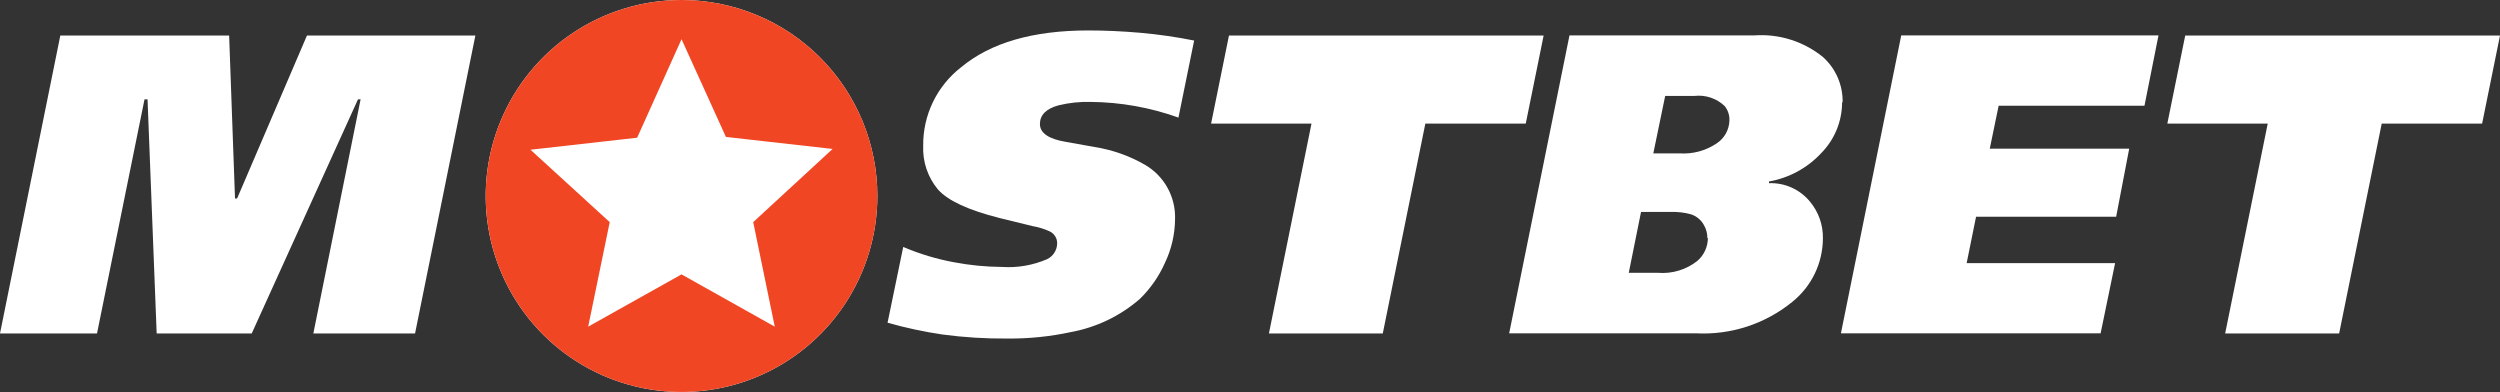 <svg width="1333" height="209" viewBox="0 0 1333 209" fill="none" xmlns="http://www.w3.org/2000/svg">
<rect x="0" y="0" width="1333" height="209" fill="#333333" stroke="none"/>
<g clip-path="url(#clip0_2061_2)">
<path d="M253.47 18.953L221.308 177.793H167.077L192.278 52.95H190.886L134.219 177.793H83.539L78.666 52.95H77.064L51.724 177.793H0L32.162 18.953H122.175L125.308 105.827H126.422L163.666 18.953H253.47Z" fill="white"/>
<path d="M636.704 21.668L628.35 62.702C613.356 57.319 597.566 54.492 581.638 54.342C575.851 54.178 570.068 54.787 564.443 56.153C557.806 57.965 554.488 61.285 554.488 66.116C554.488 70.946 559.129 74.127 568.411 75.66L583.587 78.377C593.101 79.867 602.258 83.102 610.598 87.921C615.601 90.85 619.722 95.075 622.528 100.151C625.333 105.227 626.719 110.966 626.54 116.763C626.483 124.894 624.628 132.912 621.11 140.241C617.912 147.42 613.376 153.922 607.743 159.399C597.255 168.505 584.51 174.618 570.847 177.095C559.821 179.46 548.569 180.605 537.292 180.508C525.653 180.616 514.021 179.895 502.485 178.349C492.614 176.892 482.847 174.797 473.246 172.079L481.6 131.672C490.276 135.376 499.335 138.11 508.611 139.823C517.057 141.432 525.632 142.272 534.229 142.331C542.448 142.886 550.68 141.477 558.247 138.221C559.839 137.47 561.19 136.29 562.15 134.813C563.109 133.337 563.638 131.622 563.677 129.861C563.715 128.485 563.345 127.129 562.614 125.964C561.883 124.798 560.824 123.876 559.569 123.312C556.75 122.034 553.779 121.121 550.728 120.595L533.046 116.276C516.292 112.049 505.292 106.94 500.048 100.949C494.651 94.432 491.871 86.137 492.251 77.68C492.164 69.626 493.942 61.661 497.444 54.41C500.947 47.158 506.079 40.816 512.44 35.88C528.173 22.783 550.775 16.234 580.245 16.234C589.156 16.234 598.438 16.652 608.092 17.488C617.791 18.353 627.435 19.748 636.982 21.668" fill="white"/>
<path d="M823.065 18.953L813.528 65.909H759.993L737.298 177.793H676.594L699.288 65.909H645.754L655.291 18.953H823.065Z" fill="white"/>
<path d="M922.129 64.305C922.256 61.509 921.366 58.761 919.623 56.572C917.503 54.545 914.964 53.007 912.185 52.068C909.407 51.129 906.456 50.812 903.542 51.138H887.878L881.543 81.792H895.814C902.661 82.198 909.454 80.364 915.168 76.567C917.236 75.243 918.951 73.435 920.165 71.298C921.378 69.162 922.052 66.761 922.129 64.305ZM910.364 127.005C910.401 124.562 909.776 122.154 908.554 120.039C907.061 117.288 904.569 115.218 901.592 114.256C898.169 113.324 894.627 112.902 891.081 113.002H874.999L868.455 145.467H884.119C891.63 146.066 899.091 143.801 905.004 139.127C906.771 137.611 908.19 135.73 909.163 133.614C910.137 131.498 910.641 129.196 910.642 126.866L910.364 127.005ZM982.207 54.552C982.191 64.698 978.191 74.431 971.069 81.652C963.673 89.584 953.899 94.89 943.223 96.77V97.676C947.359 97.517 951.477 98.314 955.256 100.006C959.035 101.697 962.373 104.237 965.012 107.429C969.64 112.941 972.114 119.946 971.974 127.145C971.942 133.635 970.463 140.036 967.645 145.881C964.827 151.727 960.74 156.869 955.684 160.933C941.215 172.731 922.875 178.716 904.238 177.723H804.688L836.85 18.883H935.286C948.564 17.907 961.713 22.044 972.044 30.447C975.4 33.474 978.068 37.185 979.869 41.331C981.671 45.478 982.563 49.962 982.486 54.482" fill="white"/>
<path d="M1150.89 18.953L1143.44 56.364H1065.68L1060.94 79.284H1135.29L1128.33 115.58H1053.63L1048.62 140.312H1127.77L1120.05 177.723H981.58L1013.74 18.883H1150.89" fill="white"/>
<path d="M1333 18.953L1323.46 65.909H1269.93L1247.23 177.793H1186.46L1209.15 65.909H1155.62L1165.16 18.953H1332.93" fill="white"/>
<path d="M363.394 0C342.741 0 322.552 6.129 305.38 17.611C288.207 29.094 274.823 45.415 266.92 64.51C259.016 83.605 256.948 104.616 260.977 124.887C265.006 145.158 274.952 163.778 289.556 178.393C304.16 193.007 322.766 202.96 343.022 206.992C363.278 211.024 384.274 208.955 403.355 201.045C422.436 193.136 438.745 179.742 450.219 162.557C461.693 145.372 467.818 125.168 467.818 104.5C467.818 90.777 465.117 77.188 459.869 64.51C454.621 51.831 446.929 40.311 437.233 30.607C427.536 20.904 416.025 13.206 403.355 7.955C390.686 2.703 377.107 0 363.394 0Z" fill="white"/>
<path d="M413.1 174.167L363.394 146.3L313.619 174.167L325.106 118.433L282.849 79.838L339.725 73.429L363.394 20.9L387.063 73.011L443.939 79.42L401.613 118.433L413.1 174.167ZM363.394 0C342.741 0 322.552 6.129 305.38 17.611C288.207 29.094 274.823 45.415 266.92 64.51C259.016 83.605 256.948 104.616 260.977 124.887C265.006 145.158 274.952 163.778 289.556 178.393C304.16 193.007 322.766 202.96 343.022 206.992C363.278 211.024 384.274 208.955 403.355 201.045C422.436 193.136 438.745 179.742 450.219 162.557C461.693 145.372 467.818 125.168 467.818 104.5C467.818 90.777 465.117 77.188 459.869 64.51C454.621 51.831 446.929 40.311 437.233 30.607C427.536 20.904 416.025 13.206 403.355 7.955C390.686 2.703 377.107 0 363.394 0Z" fill="#F14624"/>
</g>
<defs>
<clipPath id="clip0_2061_2">
<rect width="1333" height="209" fill="white"/>
</clipPath>
</defs>
</svg>
